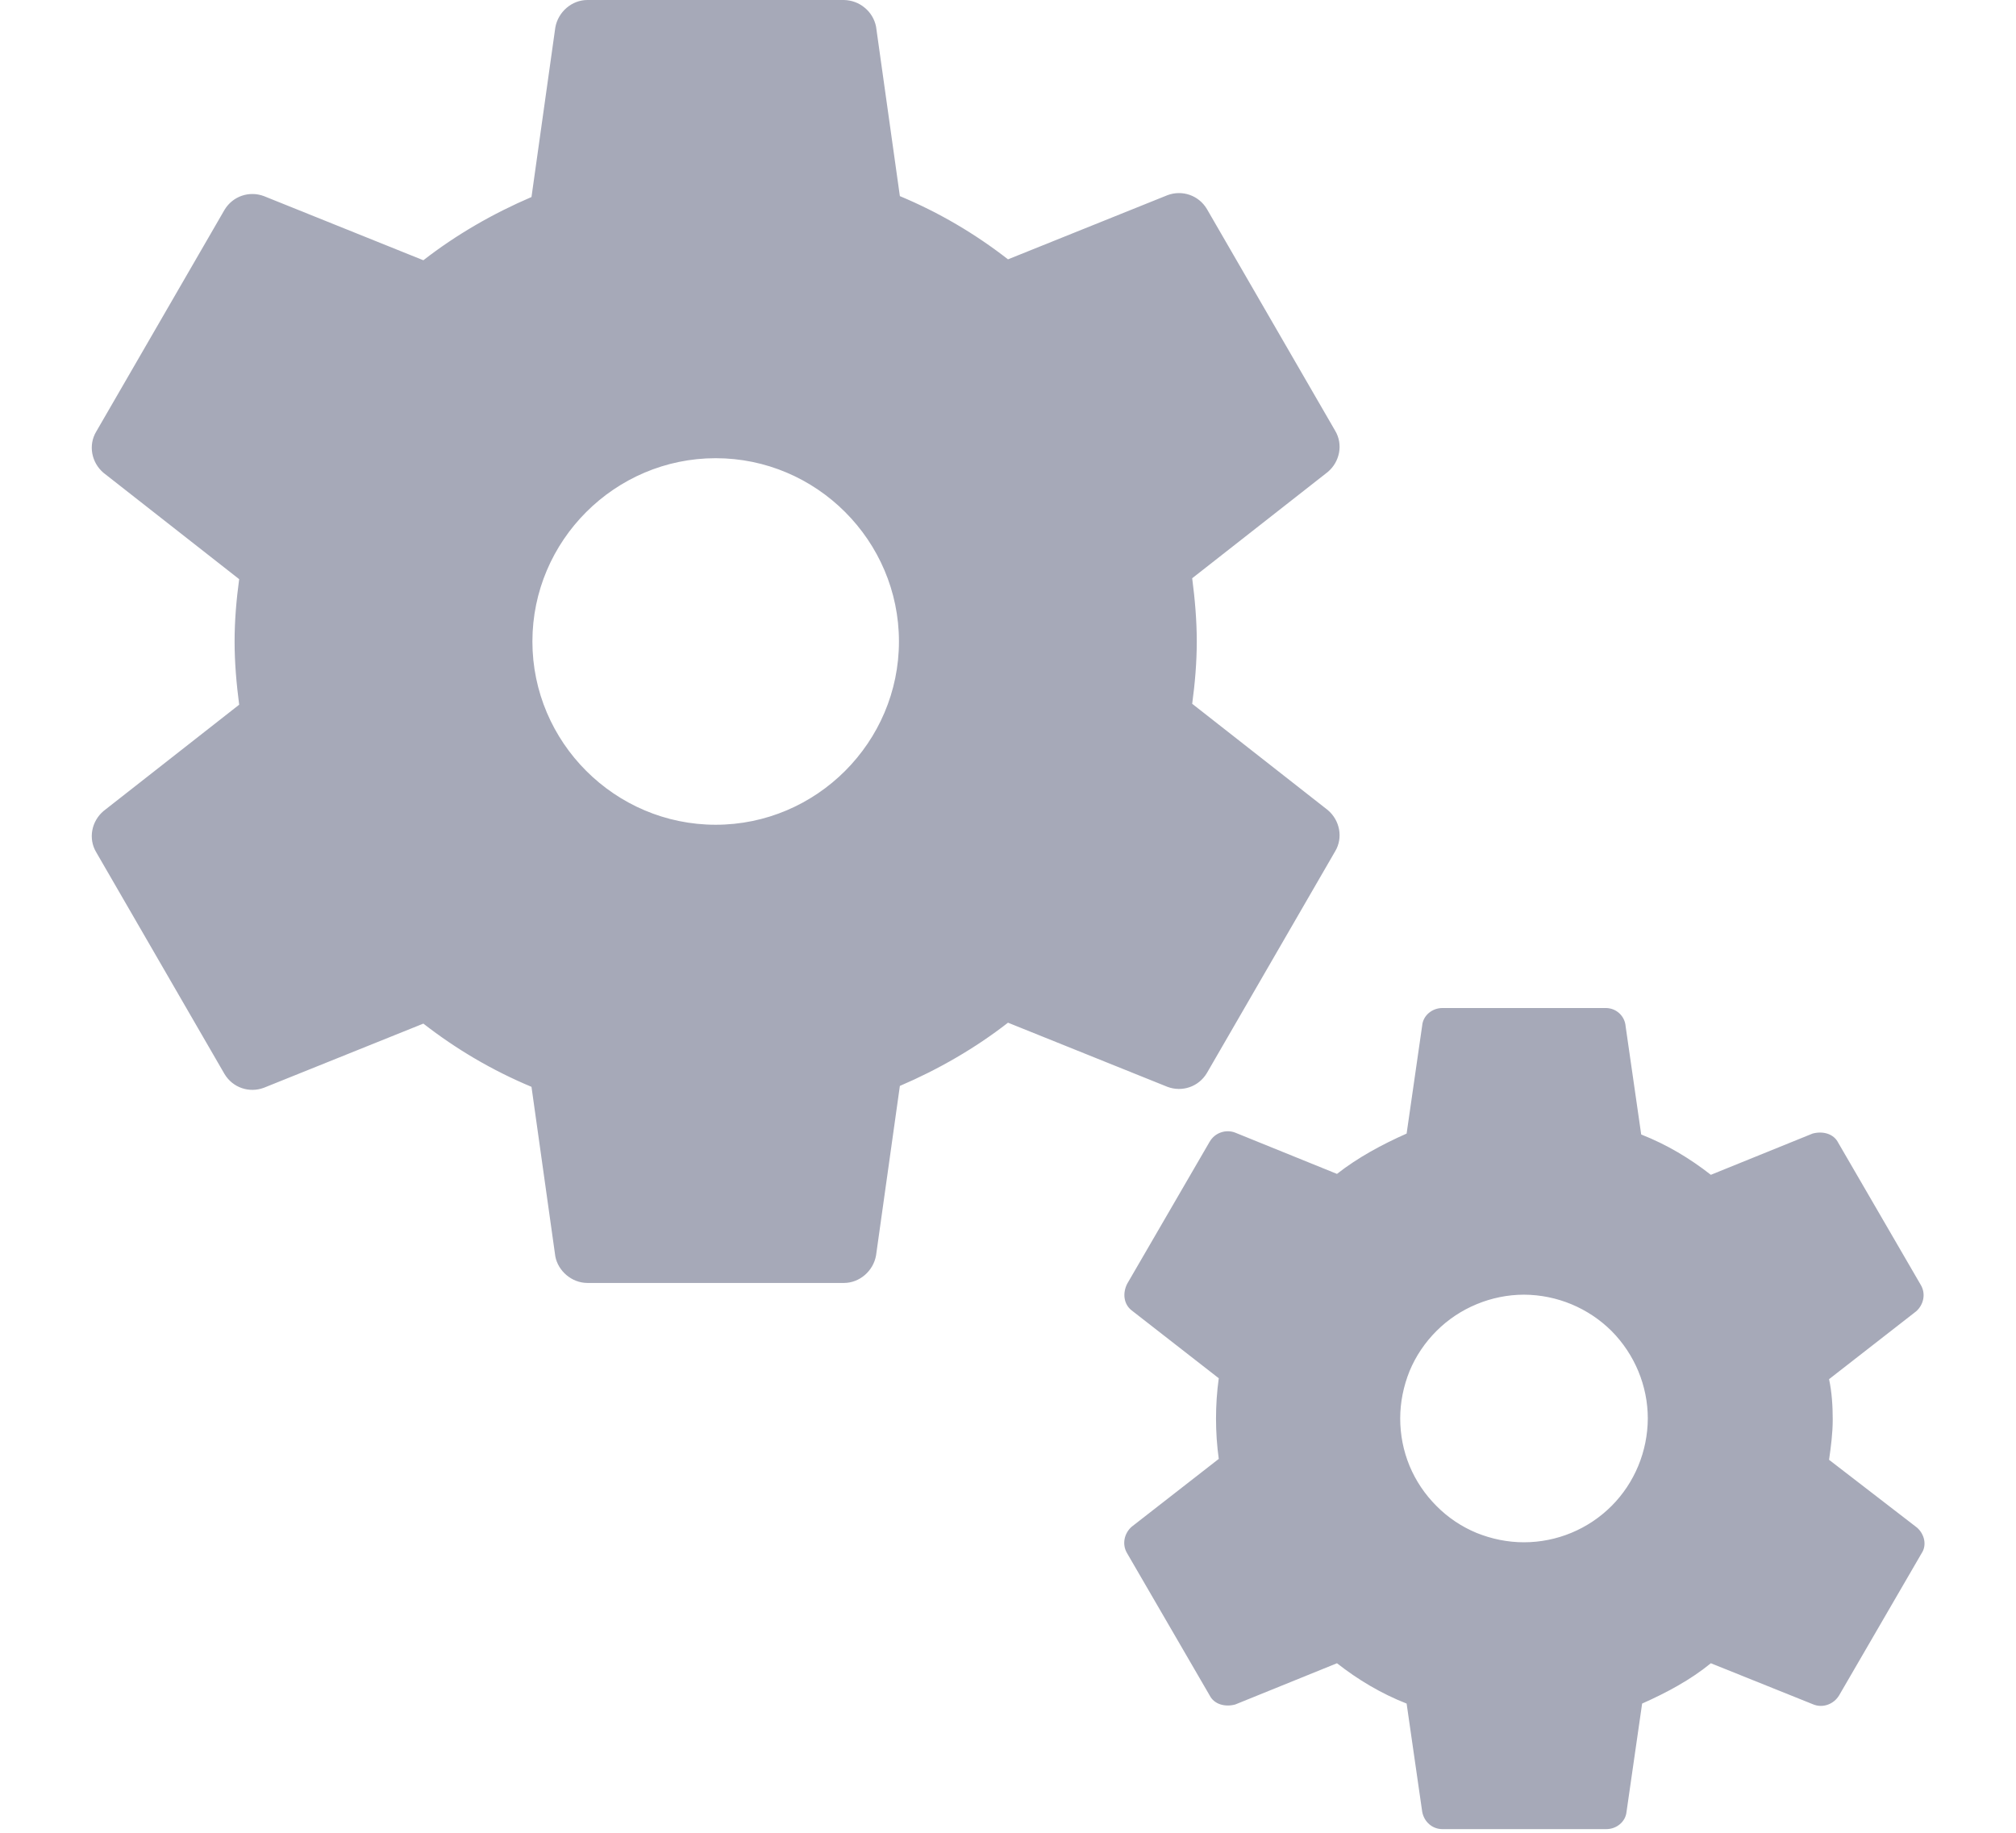 <svg width="11" height="10" viewBox="0 0 11 10" fill="none" xmlns="http://www.w3.org/2000/svg">
<path d="M6.585 5.855L7.285 4.645C7.33 4.57 7.31 4.475 7.245 4.42L6.505 3.84C6.52 3.73 6.53 3.615 6.53 3.5C6.53 3.385 6.52 3.27 6.505 3.155L7.245 2.575C7.31 2.52 7.33 2.425 7.285 2.35L6.585 1.14C6.54 1.065 6.45 1.035 6.37 1.065L5.5 1.415C5.32 1.275 5.125 1.16 4.91 1.07L4.78 0.145C4.772 0.105 4.75 0.068 4.718 0.042C4.686 0.015 4.646 0.001 4.605 0H3.205C3.12 0 3.045 0.065 3.03 0.15L2.9 1.075C2.69 1.165 2.49 1.28 2.31 1.42L1.44 1.07C1.36 1.04 1.27 1.07 1.225 1.145L0.525 2.355C0.48 2.43 0.5 2.525 0.565 2.58L1.305 3.16C1.29 3.27 1.28 3.385 1.28 3.5C1.28 3.615 1.29 3.73 1.305 3.845L0.565 4.425C0.5 4.48 0.48 4.575 0.525 4.65L1.225 5.86C1.27 5.935 1.36 5.965 1.44 5.935L2.31 5.585C2.49 5.725 2.685 5.84 2.9 5.93L3.03 6.855C3.045 6.935 3.12 7 3.205 7H4.605C4.69 7 4.765 6.935 4.78 6.85L4.91 5.925C5.12 5.835 5.32 5.72 5.5 5.58L6.37 5.93C6.45 5.96 6.54 5.93 6.585 5.855ZM3.905 4.5C3.355 4.5 2.905 4.05 2.905 3.5C2.905 2.95 3.355 2.5 3.905 2.5C4.455 2.5 4.905 2.95 4.905 3.5C4.905 4.05 4.455 4.5 3.905 4.5ZM10.46 8.335L9.98 7.965C9.99 7.895 10 7.82 10 7.745C10 7.67 9.995 7.595 9.98 7.525L10.455 7.155C10.495 7.12 10.51 7.06 10.48 7.01L10.03 6.235C10.005 6.185 9.945 6.17 9.89 6.185L9.335 6.41C9.22 6.32 9.095 6.245 8.955 6.19L8.87 5.6C8.868 5.573 8.856 5.548 8.837 5.53C8.817 5.511 8.792 5.501 8.765 5.5H7.87C7.815 5.5 7.765 5.54 7.76 5.595L7.675 6.185C7.54 6.245 7.41 6.315 7.295 6.405L6.74 6.18C6.715 6.17 6.686 6.17 6.661 6.179C6.635 6.188 6.614 6.206 6.6 6.23L6.15 7.005C6.125 7.055 6.13 7.115 6.175 7.15L6.65 7.52C6.63 7.666 6.63 7.814 6.65 7.96L6.175 8.33C6.135 8.365 6.12 8.425 6.15 8.475L6.6 9.25C6.625 9.3 6.685 9.315 6.74 9.3L7.295 9.075C7.41 9.165 7.535 9.24 7.675 9.295L7.76 9.885C7.77 9.94 7.815 9.98 7.87 9.98H8.765C8.82 9.98 8.87 9.94 8.875 9.885L8.96 9.295C9.095 9.235 9.225 9.165 9.335 9.075L9.895 9.3C9.945 9.32 10.005 9.3 10.035 9.25L10.485 8.475C10.515 8.43 10.5 8.37 10.46 8.335ZM8.315 8.415C8.226 8.415 8.139 8.397 8.057 8.364C7.975 8.33 7.9 8.28 7.838 8.217C7.775 8.154 7.725 8.08 7.691 7.998C7.657 7.916 7.64 7.828 7.64 7.739C7.64 7.651 7.658 7.563 7.691 7.481C7.725 7.399 7.775 7.325 7.838 7.262C7.901 7.199 7.975 7.15 8.057 7.116C8.139 7.082 8.227 7.064 8.316 7.064C8.495 7.065 8.666 7.136 8.793 7.262C8.919 7.389 8.991 7.561 8.991 7.74C8.99 7.919 8.919 8.091 8.793 8.217C8.666 8.344 8.494 8.415 8.315 8.415Z" fill="#A6A9B8"/>
</svg>

